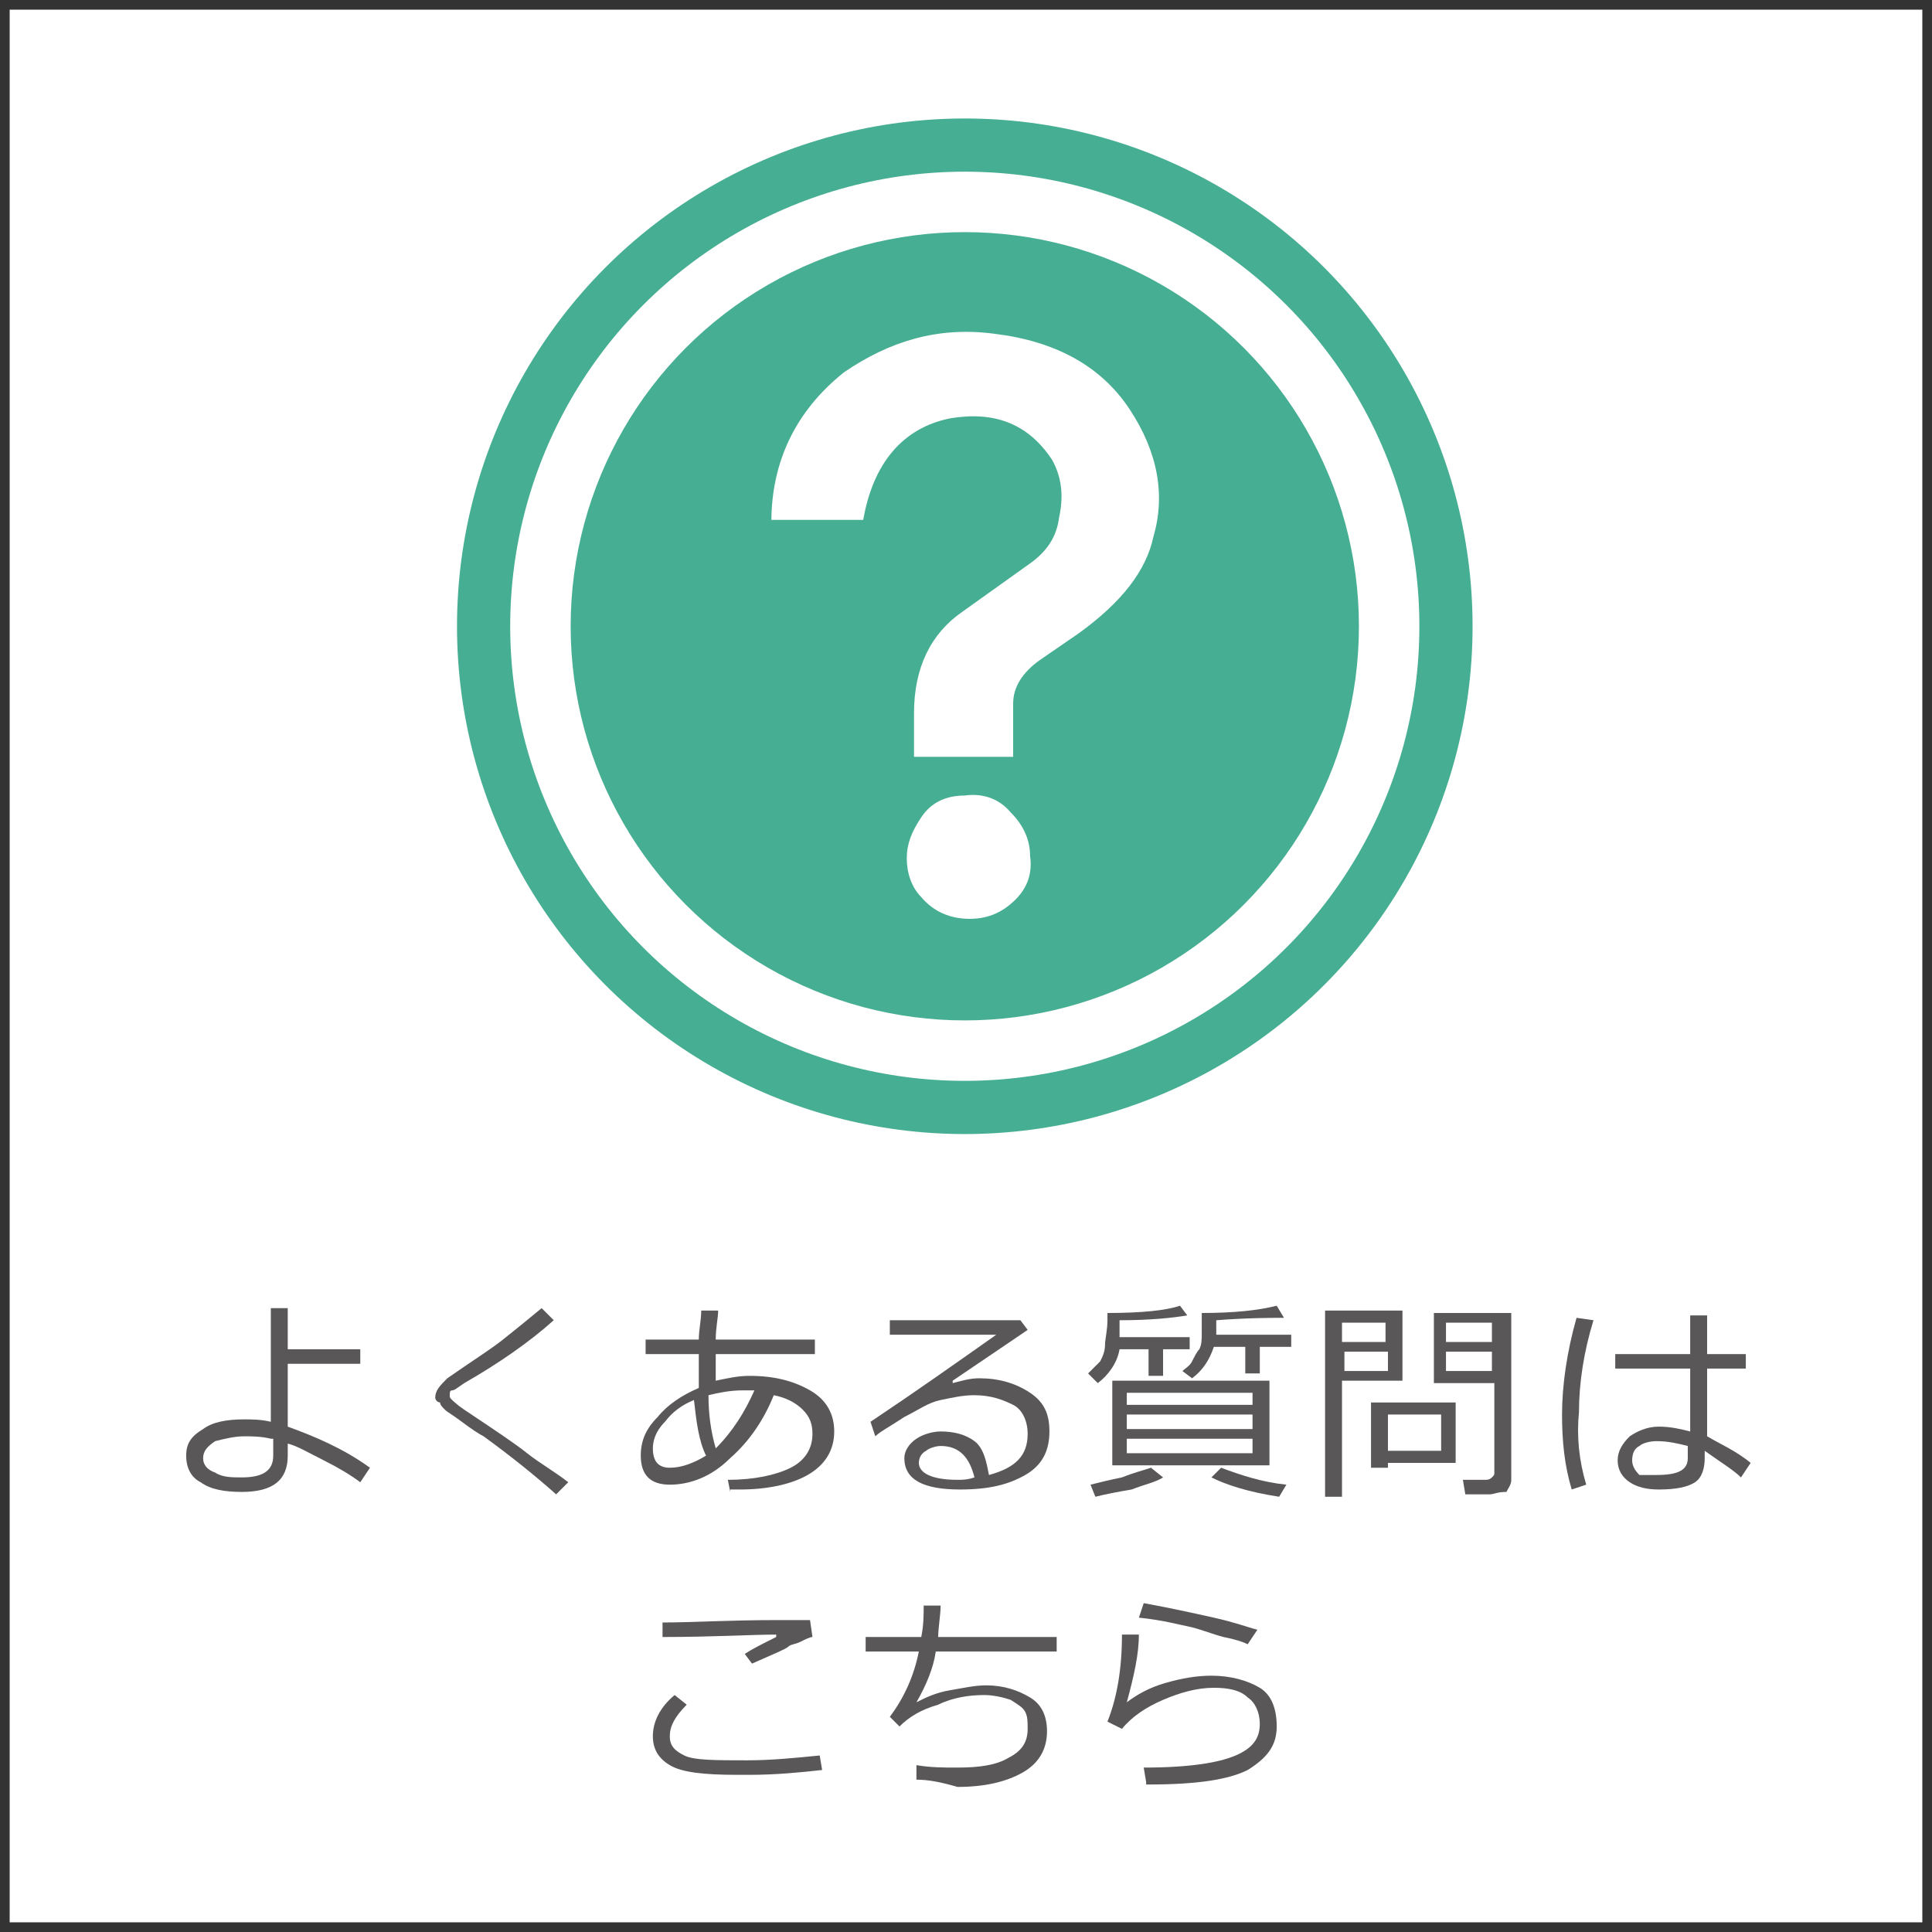 <?xml version="1.0" encoding="utf-8"?>
<!-- Generator: Adobe Illustrator 26.5.1, SVG Export Plug-In . SVG Version: 6.00 Build 0)  -->
<svg version="1.1" id="レイヤー_1" xmlns="http://www.w3.org/2000/svg" xmlns:xlink="http://www.w3.org/1999/xlink" x="0px"
	 y="0px" viewBox="0 0 79.9 79.9" style="enable-background:new 0 0 79.9 79.9;" xml:space="preserve">
<rect x="0" y="0" width="79.9" height="79.9" fill="#333333" stroke="none"/>
<style type="text/css">
	.st0{fill:#FFFFFF;}
	.st1{fill:#595757;}
	.st2{fill:#46AE92;}
</style>
<rect x="0.4" y="0.4" class="st0" width="79.1" height="79.1"/>
<g>
	<path class="st1" d="M15.3,60.7l-0.4,0.6c-0.4-0.3-0.9-0.6-1.5-0.9c-0.6-0.3-1.1-0.6-1.5-0.7l0,0.5c0,1-0.6,1.5-1.9,1.5
		c-0.7,0-1.3-0.1-1.7-0.4c-0.4-0.2-0.6-0.6-0.6-1.1c0-0.5,0.2-0.8,0.7-1.1c0.4-0.3,1-0.4,1.7-0.4c0.3,0,0.7,0,1.1,0.1v-4.7h0.7v1.7
		h3v0.6h-3V59C13,59.4,14.2,59.9,15.3,60.7z M11.2,59.5c-0.4-0.1-0.8-0.1-1.1-0.1c-0.4,0-0.8,0.1-1.2,0.2c-0.3,0.2-0.5,0.4-0.5,0.7
		c0,0.3,0.2,0.5,0.5,0.6c0.3,0.2,0.7,0.2,1.1,0.2c0.9,0,1.3-0.3,1.3-0.9V59.5z"/>
	<path class="st1" d="M23.5,61.3L23,61.8c-0.9-0.8-1.9-1.6-3-2.4c-0.2-0.1-0.5-0.3-0.9-0.6c-0.4-0.3-0.6-0.4-0.7-0.5
		c-0.1-0.1-0.2-0.2-0.2-0.3C18.1,58,18,57.9,18,57.8c0-0.3,0.2-0.5,0.5-0.8c1-0.7,1.8-1.2,2.3-1.6c0.5-0.4,1-0.8,1.6-1.3l0.5,0.5
		c-1,0.9-2.3,1.8-3.7,2.6c-0.3,0.2-0.4,0.3-0.5,0.3s-0.1,0.1-0.1,0.2c0,0.1,0,0.1,0.1,0.2c0,0,0.2,0.2,0.5,0.4
		c1.2,0.8,2.1,1.4,2.6,1.8S23,60.9,23.5,61.3z"/>
	<path class="st1" d="M30.2,61.7l-0.1-0.5c1.1,0,2-0.2,2.6-0.5c0.6-0.3,0.9-0.8,0.9-1.4c0-0.4-0.1-0.7-0.4-1
		c-0.3-0.3-0.7-0.5-1.2-0.6c-0.4,1-1,1.9-1.8,2.6c-0.8,0.8-1.7,1.1-2.5,1.1c-0.4,0-0.7-0.1-0.9-0.3c-0.2-0.2-0.3-0.5-0.3-0.9
		c0-0.6,0.2-1.1,0.7-1.6c0.4-0.5,1-0.9,1.7-1.2c0-0.2,0-0.5,0-0.7c0-0.2,0-0.5,0-0.7h-2.2v-0.6h2.2c0-0.4,0.1-0.8,0.1-1.2l0.7,0
		c0,0.3-0.1,0.7-0.1,1.2h4.1v0.6h-4.1c0,0.3,0,0.6,0,0.9l0,0.2c0.5-0.1,0.9-0.2,1.4-0.2c1,0,1.8,0.2,2.5,0.6s1,1,1,1.7
		c0,0.8-0.4,1.4-1.1,1.8c-0.7,0.4-1.7,0.6-2.8,0.6H30.2z M28.7,57.9c-0.5,0.2-0.9,0.5-1.2,0.9c-0.4,0.4-0.5,0.8-0.5,1.1
		c0,0.5,0.2,0.8,0.7,0.8c0.5,0,1-0.2,1.5-0.5C28.9,59.6,28.8,58.8,28.7,57.9z M31.2,57.5c-0.2,0-0.3,0-0.5,0c-0.5,0-1,0.1-1.4,0.2
		c0,0.8,0.1,1.5,0.3,2.2C30.3,59.2,30.8,58.4,31.2,57.5z"/>
	<path class="st1" d="M40.9,61c1.1-0.3,1.6-0.8,1.6-1.7c0-0.5-0.2-1-0.6-1.2s-0.9-0.4-1.6-0.4c-0.5,0-0.9,0.1-1.4,0.2
		s-0.9,0.4-1.5,0.7c-0.6,0.4-1,0.6-1.2,0.8L36,58.8c1.8-1.2,3.5-2.4,5.2-3.6l-4.4,0v-0.6h5.4l0.3,0.4l-3.1,2.1l0,0.1
		c0.4-0.1,0.7-0.2,1.1-0.2c0.8,0,1.5,0.2,2.1,0.6s0.8,0.9,0.8,1.6c0,0.8-0.3,1.4-1,1.8c-0.7,0.4-1.5,0.6-2.7,0.6
		c-1.5,0-2.3-0.4-2.3-1.3c0-0.3,0.2-0.6,0.5-0.8s0.7-0.3,1-0.3c0.5,0,1,0.1,1.4,0.4S40.8,60.5,40.9,61z M40.3,61.1
		c-0.2-0.8-0.6-1.3-1.4-1.3c-0.2,0-0.5,0.1-0.6,0.2c-0.2,0.1-0.3,0.3-0.3,0.5c0,0.4,0.5,0.7,1.6,0.7C39.8,61.2,40,61.2,40.3,61.1z"
		/>
	<path class="st1" d="M46.3,54.6v0.6l0,0.1h2.9v0.5h-1.1v1.1h-0.6v-1.1h-1.2c-0.1,0.6-0.5,1.1-0.9,1.4l-0.4-0.4
		c0.2-0.2,0.3-0.3,0.5-0.5c0.1-0.2,0.2-0.4,0.2-0.7c0-0.2,0.1-0.6,0.1-1v-0.3c1.4,0,2.4-0.1,3-0.3l0.3,0.4
		C48.5,54.5,47.6,54.6,46.3,54.6z M45.3,61.9l-0.2-0.5c0.4-0.1,0.8-0.2,1.3-0.3c0.5-0.2,0.9-0.3,1.2-0.4l0.5,0.4
		c-0.3,0.2-0.8,0.3-1.3,0.5C46.2,61.7,45.7,61.8,45.3,61.9z M46,60.6v-3.5h6.5v3.5H46z M46.6,58.1h5.2v-0.5h-5.2V58.1z M46.6,59.1
		h5.2v-0.6h-5.2V59.1z M51.8,59.5h-5.2v0.6h5.2V59.5z M50.3,54.6v0.5c0,0,0,0.1,0,0.1h3.1v0.5h-1.3v1.1h-0.6v-1.1h-1.3
		c-0.2,0.6-0.5,1-0.9,1.3l-0.4-0.3c0.1-0.1,0.3-0.2,0.4-0.4c0.1-0.2,0.2-0.4,0.3-0.5c0.1-0.2,0.1-0.4,0.1-0.7c0-0.3,0-0.5,0-0.8
		c1.3,0,2.3-0.1,3.1-0.3l0.3,0.5C52.6,54.5,51.6,54.5,50.3,54.6z M52.9,61.9c-1.3-0.2-2.2-0.5-2.8-0.8l0.4-0.4
		c0.8,0.3,1.7,0.6,2.7,0.7L52.9,61.9z"/>
	<path class="st1" d="M55.5,57.2v4.7h-0.7v-7.7H58v2.9H55.5z M55.5,55.5h1.8v-0.8h-1.8V55.5z M57.4,55.9h-1.8v0.8h1.8V55.9z
		 M57.4,60.5v0.2h-0.7V58h3.5v2.5H57.4z M57.4,60h2.2v-1.5h-2.2V60z M61.6,61.8h-1l-0.1-0.6h0.9c0.1,0,0.2,0,0.3-0.1
		c0.1-0.1,0.1-0.1,0.1-0.2v-3.7h-2.5v-2.9h3.2v6.9c0,0.2-0.1,0.3-0.2,0.5C61.9,61.7,61.8,61.8,61.6,61.8z M59.8,55.5h1.9v-0.8h-1.9
		V55.5z M61.7,55.9h-1.9v0.8h1.9V55.9z"/>
	<path class="st1" d="M65.6,61.4L65,61.6c-0.3-1-0.4-2-0.4-3.1c0-1.2,0.2-2.6,0.6-4l0.7,0.1c-0.4,1.3-0.6,2.6-0.6,3.8
		C65.2,59.4,65.3,60.4,65.6,61.4z M72.4,60.5L72,61.1c-0.3-0.3-0.8-0.6-1.5-1.1v0.3c0,0.4-0.1,0.8-0.4,1c-0.3,0.2-0.8,0.3-1.5,0.3
		c-0.5,0-0.9-0.1-1.2-0.3c-0.3-0.2-0.5-0.5-0.5-0.9c0-0.4,0.2-0.7,0.5-1c0.3-0.2,0.7-0.4,1.2-0.4c0.5,0,0.9,0.1,1.3,0.2v-2.6h-3.1
		v-0.6h3.1v-1.6h0.7v1.6h1.6v0.6h-1.6v2.8C71.1,59.7,71.8,60,72.4,60.5z M69.8,60.3v-0.5c-0.4-0.1-0.8-0.2-1.3-0.2
		c-0.3,0-0.6,0.1-0.7,0.2c-0.2,0.1-0.3,0.3-0.3,0.6c0,0.2,0.1,0.4,0.3,0.6C68,61,68.2,61,68.5,61C69.4,61,69.8,60.8,69.8,60.3z"/>
	<path class="st1" d="M34,73.2c-0.9,0.1-1.9,0.2-3,0.2h-0.5c-1.4,0-2.3-0.1-2.8-0.4c-0.5-0.3-0.7-0.7-0.7-1.2c0-0.6,0.3-1.2,0.9-1.7
		l0.5,0.4c-0.5,0.5-0.7,0.9-0.7,1.3c0,0.4,0.2,0.6,0.6,0.8c0.4,0.2,1.3,0.2,2.6,0.2c1,0,2-0.1,3-0.2L34,73.2z M33.6,67.7
		c-0.1,0-0.3,0.1-0.5,0.2c-0.2,0.1-0.4,0.1-0.5,0.2c-0.1,0.1-0.6,0.3-1.5,0.7l-0.3-0.4c0.3-0.2,0.7-0.4,1.3-0.7l0-0.1
		c-1,0-2.6,0.1-4.7,0.1l0-0.6c1.2,0,2.7-0.1,4.8-0.1c0.6,0,1.1,0,1.3,0L33.6,67.7z"/>
	<path class="st1" d="M37.9,73.6l0-0.6c0.6,0.1,1.1,0.1,1.7,0.1c0.9,0,1.6-0.1,2.1-0.4c0.6-0.3,0.8-0.7,0.8-1.2c0-0.3,0-0.5-0.1-0.7
		c-0.1-0.2-0.3-0.3-0.6-0.5c-0.3-0.1-0.7-0.2-1.1-0.2c-0.6,0-1.3,0.1-1.9,0.4c-0.7,0.2-1.2,0.5-1.6,0.9l-0.4-0.4
		c0.6-0.8,1-1.7,1.2-2.7h-2.2v-0.6h2.3c0.1-0.5,0.1-0.9,0.1-1.3l0.7,0c0,0.4-0.1,0.9-0.1,1.3h4.9v0.6h-5c-0.1,0.7-0.4,1.4-0.8,2.1
		c0.4-0.2,0.8-0.4,1.4-0.5s1-0.2,1.5-0.2c0.7,0,1.3,0.2,1.8,0.5c0.5,0.3,0.7,0.8,0.7,1.4c0,0.7-0.3,1.3-1,1.7
		c-0.7,0.4-1.6,0.6-2.7,0.6C38.9,73.7,38.4,73.6,37.9,73.6z"/>
	<path class="st1" d="M47.4,73.7l-0.1-0.6c1.9,0,3.1-0.2,3.8-0.5c0.7-0.3,1-0.7,1-1.3c0-0.5-0.2-0.9-0.5-1.1
		c-0.3-0.3-0.8-0.4-1.4-0.4c-0.7,0-1.4,0.2-2.1,0.5c-0.7,0.3-1.3,0.7-1.7,1.2l-0.6-0.3c0.4-1,0.6-2.2,0.6-3.6l0.7,0
		c0,0.8-0.2,1.7-0.5,2.8c0.4-0.3,0.9-0.6,1.6-0.8c0.7-0.2,1.3-0.3,1.9-0.3c0.8,0,1.5,0.2,2,0.5s0.7,0.9,0.7,1.6
		c0,0.8-0.4,1.3-1.2,1.8c-0.8,0.4-2.1,0.6-4.1,0.6H47.4z M52,67.4L51.6,68c-0.2-0.1-0.5-0.2-1-0.3c-0.4-0.1-0.9-0.3-1.3-0.4
		c-0.5-0.1-1.2-0.3-2.2-0.4l0.2-0.6c1.1,0.2,2,0.4,2.9,0.6C51.1,67.1,51.6,67.3,52,67.4z"/>
</g>
<g>
	<circle class="st2" cx="39.9" cy="25.9" r="21"/>
	<circle class="st0" cx="39.9" cy="25.9" r="18.8"/>
	<circle class="st2" cx="39.9" cy="25.9" r="16.3"/>
	<g>
		<g>
			<path class="st0" d="M31.9,21.6c0-2.5,1-4.6,3-6.2c1.9-1.3,3.9-1.9,6.2-1.6c2.5,0.3,4.4,1.3,5.6,3.1c1.2,1.8,1.5,3.6,1,5.3
				c-0.3,1.4-1.3,2.7-3.1,4l-1.6,1.1c-0.7,0.5-1.1,1.1-1.1,1.8c0,0.6,0,1.3,0,2.2h-4.1v-1.8c0-1.9,0.7-3.3,2-4.2l2.8-2
				c0.7-0.5,1.1-1.1,1.2-1.9c0.2-0.9,0.1-1.7-0.3-2.4c-1-1.5-2.4-2-4.2-1.7c-2,0.4-3.2,1.9-3.6,4.2H31.9z M40.1,38
				c-0.8,0-1.5-0.3-2-0.9c-0.4-0.4-0.6-1-0.6-1.6c0-0.6,0.2-1.1,0.6-1.7c0.4-0.6,1-0.9,1.8-0.9c0.7-0.1,1.4,0.1,1.9,0.7
				c0.5,0.5,0.8,1.1,0.8,1.8c0.1,0.7-0.1,1.3-0.6,1.8C41.5,37.7,40.9,38,40.1,38z"/>
		</g>
	</g>
</g>
<g>
</g>
<g>
</g>
<g>
</g>
<g>
</g>
<g>
</g>
<g>
</g>
</svg>
